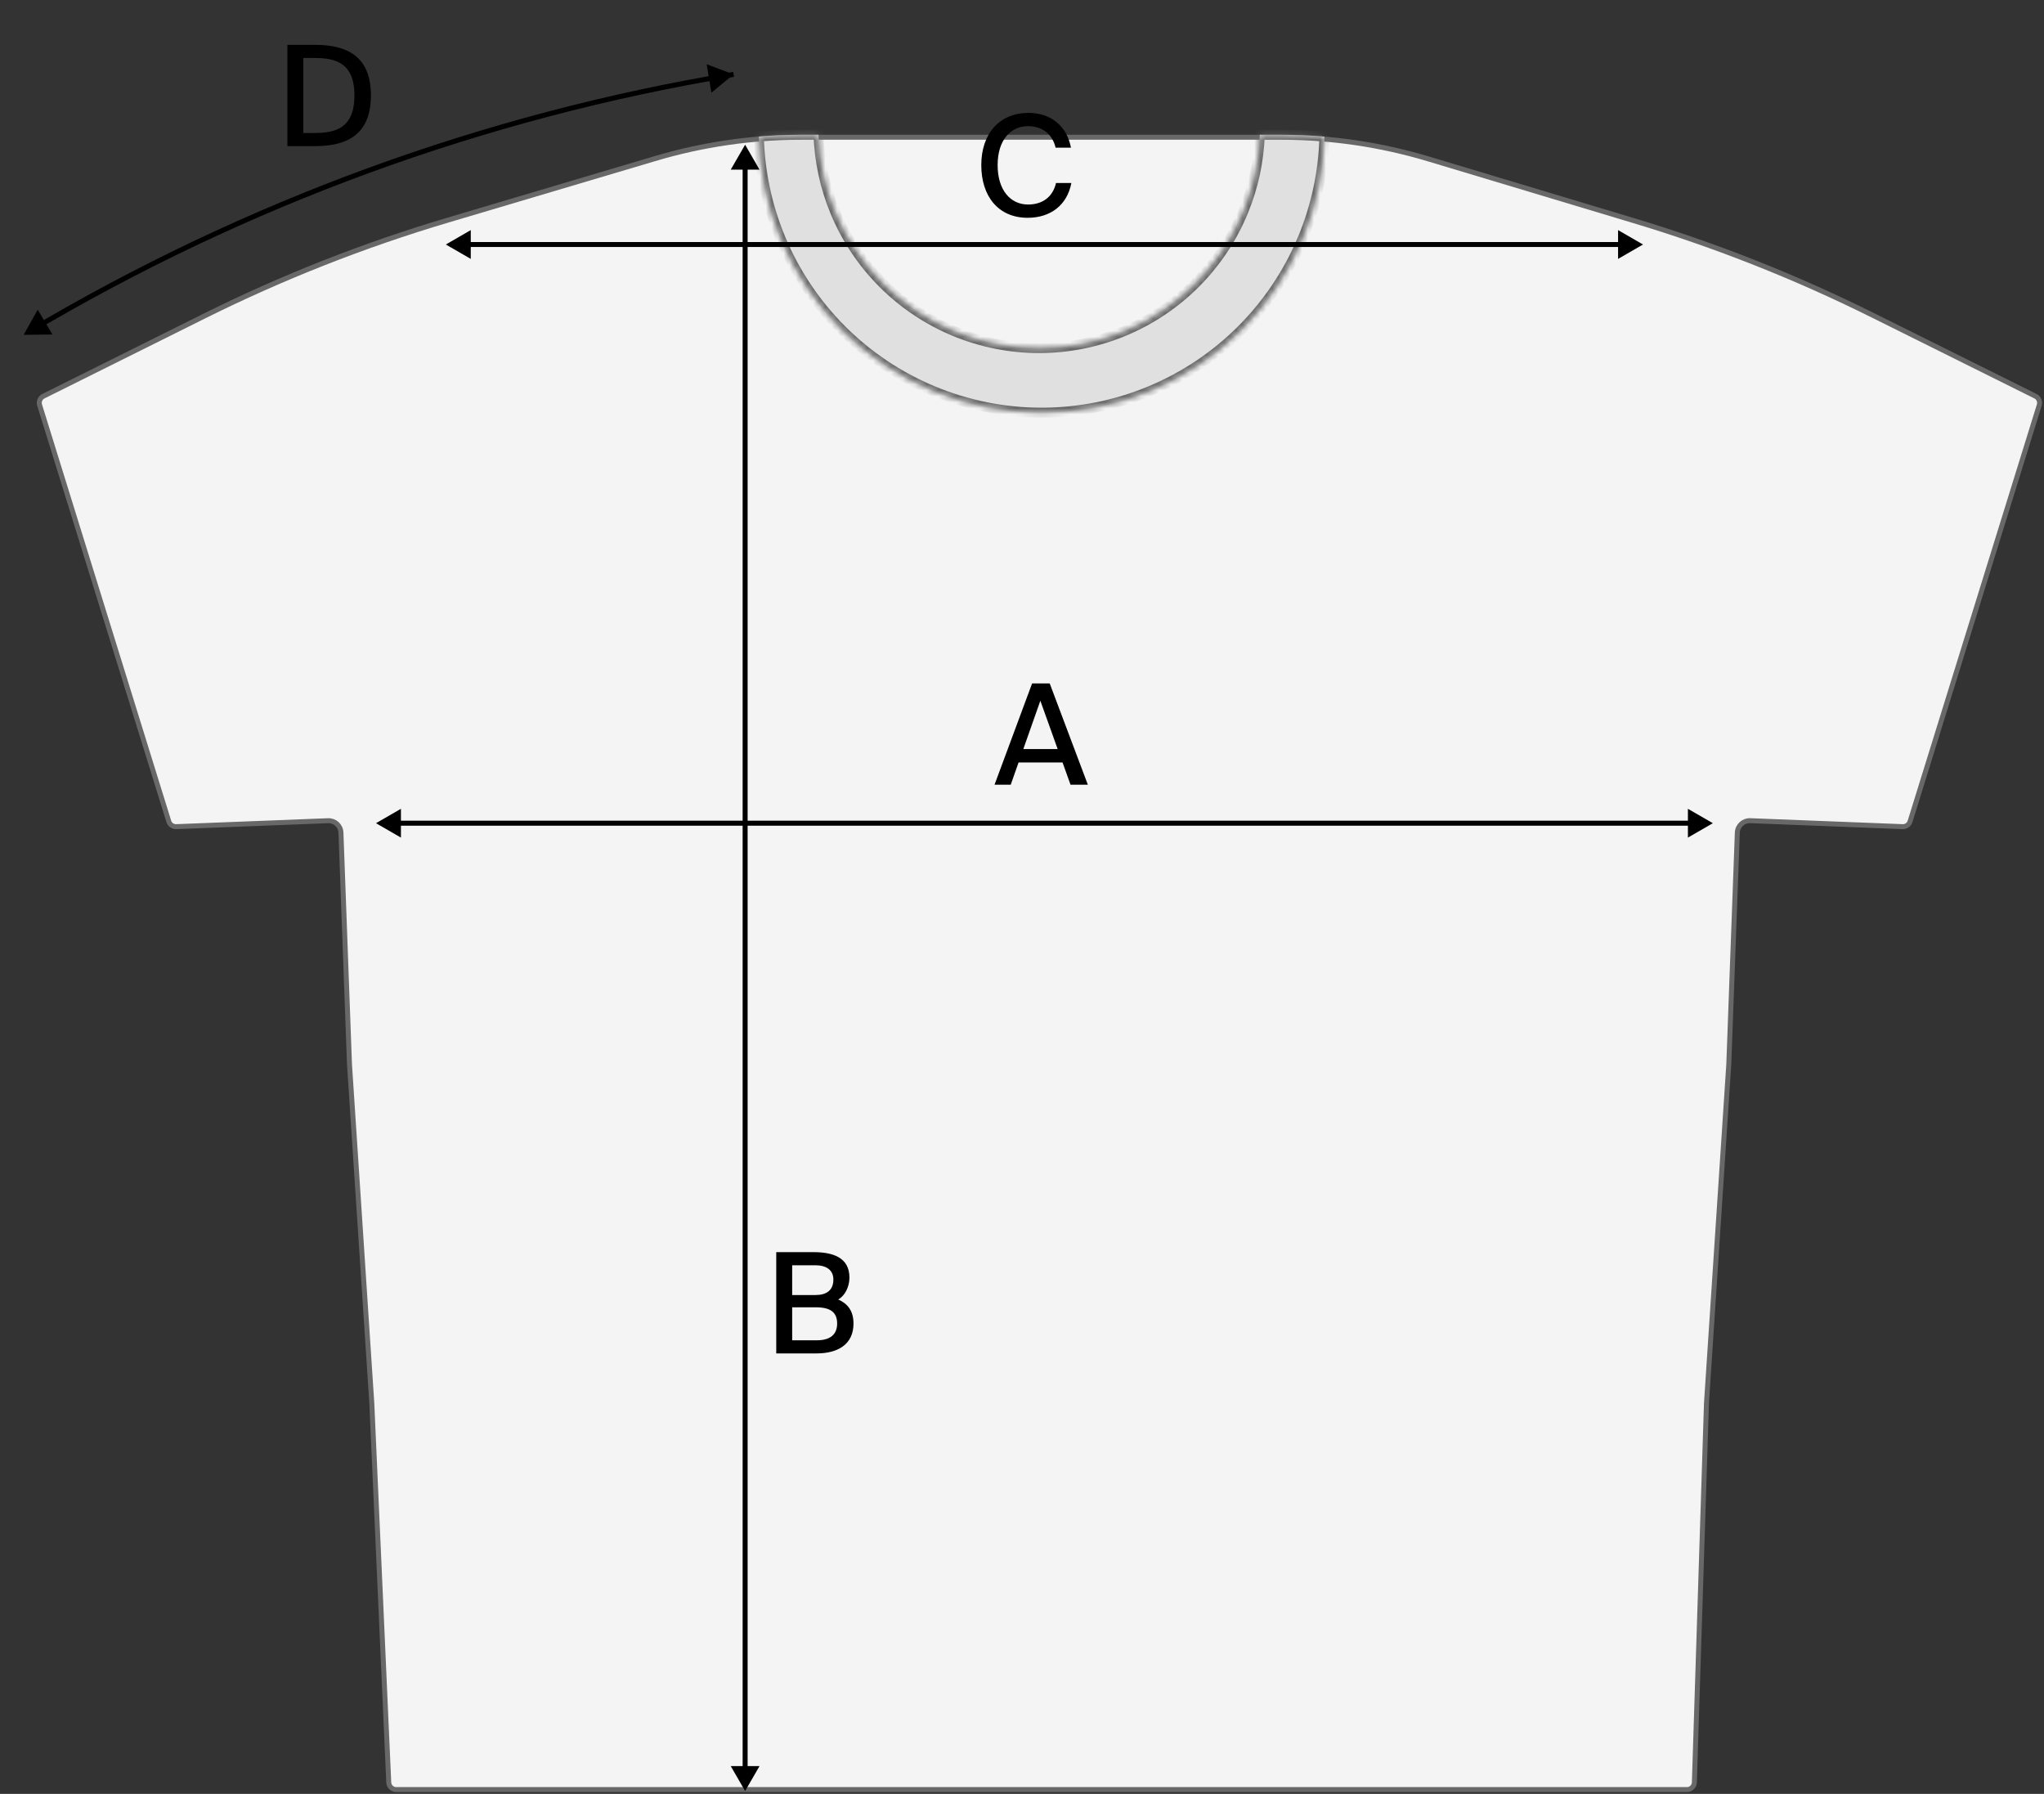 <svg width="343" height="301" viewBox="0 0 343 301" fill="none" xmlns="http://www.w3.org/2000/svg">
<rect x="0" y="0" width="343" height="301" fill="#333333" stroke="none"/>
<path d="M62.394 235.467L62.394 235.459L58.648 178.592L58.647 178.58L57.215 139.709C57.173 138.558 56.204 137.661 55.053 137.706L29.569 138.705C29.005 138.727 28.495 138.367 28.328 137.827L6.646 67.966C6.465 67.381 6.734 66.751 7.282 66.478L34.202 53.073C47.367 46.517 61.076 41.115 75.175 36.928L109.978 26.593L109.859 26.194L109.978 26.593C117.94 24.228 126.203 23.027 134.509 23.027H214.928C223.331 23.027 231.688 24.256 239.736 26.675L274.16 37.024C287.935 41.164 301.333 46.466 314.211 52.871L341.568 66.479C342.117 66.751 342.386 67.382 342.205 67.967L320.524 137.827C320.356 138.367 319.847 138.727 319.282 138.705L293.699 137.702C292.548 137.657 291.579 138.554 291.537 139.705L290.105 178.58L290.104 178.592L286.358 235.459L286.358 235.459L286.358 235.473L284.328 299.066C284.306 299.739 283.754 300.275 283.08 300.275H66.485C65.817 300.275 65.267 299.749 65.237 299.081L62.394 235.467Z" fill="#F4F4F4" stroke="#686868" stroke-width="0.833"/>
<mask id="path-2-inside-1_255_193" fill="white">
<path fill-rule="evenodd" clip-rule="evenodd" d="M137.349 22.612H134.509C132.117 22.612 129.729 22.711 127.35 22.909C127.489 28.756 128.708 34.531 130.949 39.941C133.334 45.699 136.829 50.93 141.236 55.337C145.643 59.744 150.874 63.239 156.632 65.624C162.39 68.009 168.561 69.237 174.793 69.237C181.025 69.237 187.196 68.009 192.954 65.624C198.712 63.239 203.943 59.744 208.35 55.337C212.757 50.93 216.253 45.699 218.638 39.941C220.877 34.535 222.096 28.765 222.236 22.921C219.808 22.716 217.37 22.612 214.928 22.612H211.406C211.256 27.051 210.309 31.431 208.607 35.541C206.745 40.036 204.016 44.12 200.575 47.56C197.135 51.001 193.051 53.73 188.555 55.592C184.06 57.454 179.243 58.412 174.377 58.412C169.512 58.412 164.694 57.454 160.199 55.592C155.704 53.73 151.619 51.001 148.179 47.56C144.739 44.12 142.01 40.036 140.148 35.541C138.445 31.431 137.498 27.051 137.349 22.612Z"/>
</mask>
<path fill-rule="evenodd" clip-rule="evenodd" d="M137.349 22.612H134.509C132.117 22.612 129.729 22.711 127.35 22.909C127.489 28.756 128.708 34.531 130.949 39.941C133.334 45.699 136.829 50.93 141.236 55.337C145.643 59.744 150.874 63.239 156.632 65.624C162.39 68.009 168.561 69.237 174.793 69.237C181.025 69.237 187.196 68.009 192.954 65.624C198.712 63.239 203.943 59.744 208.35 55.337C212.757 50.93 216.253 45.699 218.638 39.941C220.877 34.535 222.096 28.765 222.236 22.921C219.808 22.716 217.37 22.612 214.928 22.612H211.406C211.256 27.051 210.309 31.431 208.607 35.541C206.745 40.036 204.016 44.12 200.575 47.56C197.135 51.001 193.051 53.73 188.555 55.592C184.06 57.454 179.243 58.412 174.377 58.412C169.512 58.412 164.694 57.454 160.199 55.592C155.704 53.73 151.619 51.001 148.179 47.56C144.739 44.12 142.01 40.036 140.148 35.541C138.445 31.431 137.498 27.051 137.349 22.612Z" fill="#E0E0E0"/>
<path d="M137.349 22.612L138.181 22.584L138.154 21.779H137.349V22.612ZM127.35 22.909L127.281 22.079L126.498 22.144L126.517 22.929L127.35 22.909ZM130.949 39.941L130.179 40.26L130.949 39.941ZM141.236 55.337L140.647 55.926L141.236 55.337ZM156.632 65.624L156.951 64.855L156.632 65.624ZM208.35 55.337L208.939 55.926L208.35 55.337ZM218.638 39.941L219.407 40.26L218.638 39.941ZM222.236 22.921L223.069 22.941L223.088 22.157L222.307 22.091L222.236 22.921ZM211.406 22.612V21.779H210.6L210.573 22.584L211.406 22.612ZM208.607 35.541L207.837 35.222L208.607 35.541ZM188.555 55.592L188.237 54.822L188.555 55.592ZM160.199 55.592L160.518 54.822L160.199 55.592ZM140.148 35.541L140.917 35.222V35.222L140.148 35.541ZM134.509 23.445H137.349V21.779H134.509V23.445ZM127.418 23.739C129.775 23.543 132.14 23.445 134.509 23.445V21.779C132.094 21.779 129.683 21.88 127.281 22.079L127.418 23.739ZM126.517 22.929C126.659 28.879 127.899 34.755 130.179 40.26L131.718 39.622C129.517 34.307 128.319 28.634 128.182 22.889L126.517 22.929ZM130.179 40.26C132.606 46.118 136.163 51.442 140.647 55.926L141.825 54.748C137.496 50.419 134.061 45.279 131.718 39.622L130.179 40.26ZM140.647 55.926C145.131 60.41 150.455 63.967 156.313 66.394L156.951 64.855C151.294 62.512 146.154 59.078 141.825 54.748L140.647 55.926ZM156.313 66.394C162.172 68.821 168.452 70.07 174.793 70.07V68.404C168.67 68.404 162.608 67.198 156.951 64.855L156.313 66.394ZM174.793 70.07C181.135 70.07 187.414 68.821 193.273 66.394L192.635 64.855C186.979 67.198 180.916 68.404 174.793 68.404V70.07ZM193.273 66.394C199.132 63.967 204.455 60.41 208.939 55.926L207.761 54.748C203.432 59.078 198.292 62.512 192.635 64.855L193.273 66.394ZM208.939 55.926C213.423 51.442 216.98 46.118 219.407 40.26L217.868 39.622C215.525 45.279 212.091 50.419 207.761 54.748L208.939 55.926ZM219.407 40.26C221.686 34.759 222.926 28.887 223.069 22.941L221.404 22.901C221.266 28.642 220.068 34.311 217.868 39.622L219.407 40.26ZM214.928 23.445C217.346 23.445 219.761 23.547 222.166 23.751L222.307 22.091C219.855 21.884 217.393 21.779 214.928 21.779V23.445ZM211.406 23.445H214.928V21.779H211.406V23.445ZM210.573 22.584C210.427 26.923 209.501 31.204 207.837 35.222L209.376 35.859C211.117 31.657 212.085 27.179 212.238 22.64L210.573 22.584ZM207.837 35.222C206.017 39.616 203.349 43.608 199.986 46.971L201.164 48.149C204.682 44.632 207.472 40.455 209.376 35.859L207.837 35.222ZM199.986 46.971C196.623 50.334 192.631 53.002 188.237 54.822L188.874 56.361C193.47 54.457 197.646 51.667 201.164 48.149L199.986 46.971ZM188.237 54.822C183.843 56.642 179.133 57.579 174.377 57.579V59.245C179.352 59.245 184.278 58.265 188.874 56.361L188.237 54.822ZM174.377 57.579C169.621 57.579 164.912 56.642 160.518 54.822L159.88 56.361C164.476 58.265 169.402 59.245 174.377 59.245V57.579ZM160.518 54.822C156.124 53.002 152.131 50.334 148.768 46.971L147.59 48.149C151.108 51.667 155.284 54.457 159.88 56.361L160.518 54.822ZM148.768 46.971C145.405 43.608 142.737 39.616 140.917 35.222L139.378 35.859C141.282 40.455 144.072 44.632 147.59 48.149L148.768 46.971ZM140.917 35.222C139.253 31.204 138.327 26.923 138.181 22.584L136.516 22.64C136.669 27.179 137.638 31.657 139.378 35.859L140.917 35.222Z" fill="#686868" mask="url(#path-2-inside-1_255_193)"/>
<path d="M63.095 138.125L67.28 140.541V135.709L63.095 138.125ZM287.431 138.125L283.245 135.709V140.541L287.431 138.125ZM66.862 138.544H283.664V137.706H66.862V138.544Z" fill="black"/>
<path d="M125.038 300.518L127.455 296.332L122.622 296.332L125.038 300.518ZM125.038 24.283L122.622 28.468L127.455 28.468L125.038 24.283ZM125.457 296.751L125.457 28.05L124.62 28.05L124.62 296.751L125.457 296.751Z" fill="black"/>
<path d="M3.967 56.183L8.8 56.121L6.33 51.967L3.967 56.183ZM123.109 12.482L118.585 10.783L119.376 15.551L123.109 12.482ZM4.872 56.132C41.276 34.489 81.397 19.826 123.178 12.895L123.041 12.069C81.157 19.017 40.937 33.716 4.444 55.413L4.872 56.132Z" fill="black"/>
<path d="M74.814 41.025L78.999 43.442V38.609L74.814 41.025ZM275.712 41.025L271.527 38.609V43.442L275.712 41.025ZM78.581 41.444H271.945V40.607H78.581V41.444Z" fill="black"/>
<path d="M173.196 114.671H176.15L182.548 131.664H179.642L178.306 127.937H170.923L169.61 131.664H166.892L173.196 114.671ZM171.72 125.687H177.486L174.579 117.578L171.72 125.687Z" fill="black"/>
<path d="M130.261 210.098H136.519C139.637 210.098 142.543 210.919 142.543 214.364C142.543 215.958 141.769 217.411 140.668 218.044C142.191 218.723 143.223 219.895 143.223 222.075C143.223 225.685 140.457 227.091 137.011 227.091H130.261V210.098ZM132.933 217.294H136.847C138.676 217.294 139.847 216.52 139.847 214.692C139.847 213.075 138.629 212.301 136.847 212.301H132.933V217.294ZM132.933 224.888H137.082C139.355 224.888 140.48 223.88 140.48 222.075C140.48 220.2 139.355 219.356 136.941 219.356H132.933V224.888Z" fill="black"/>
<path d="M179.786 30.708C179.059 34.481 176.223 36.544 172.45 36.544C167.528 36.544 164.668 32.934 164.668 27.708C164.668 22.387 167.739 18.942 172.614 18.942C176.247 18.942 179.013 21.051 179.716 24.778H177.138C176.622 22.575 174.981 21.169 172.497 21.169C169.637 21.169 167.411 23.442 167.411 27.708C167.411 31.903 169.567 34.317 172.52 34.317C175.028 34.317 176.692 32.958 177.208 30.708H179.786Z" fill="black"/>
<path d="M52.869 7.526C58.26 7.526 62.244 9.471 62.244 16.011C62.244 22.573 58.26 24.519 52.869 24.519H48.228V7.526H52.869ZM52.752 9.729H50.9V22.315H52.752C56.15 22.315 59.478 21.612 59.478 16.011C59.478 10.432 56.15 9.729 52.752 9.729Z" fill="black"/>
</svg>
